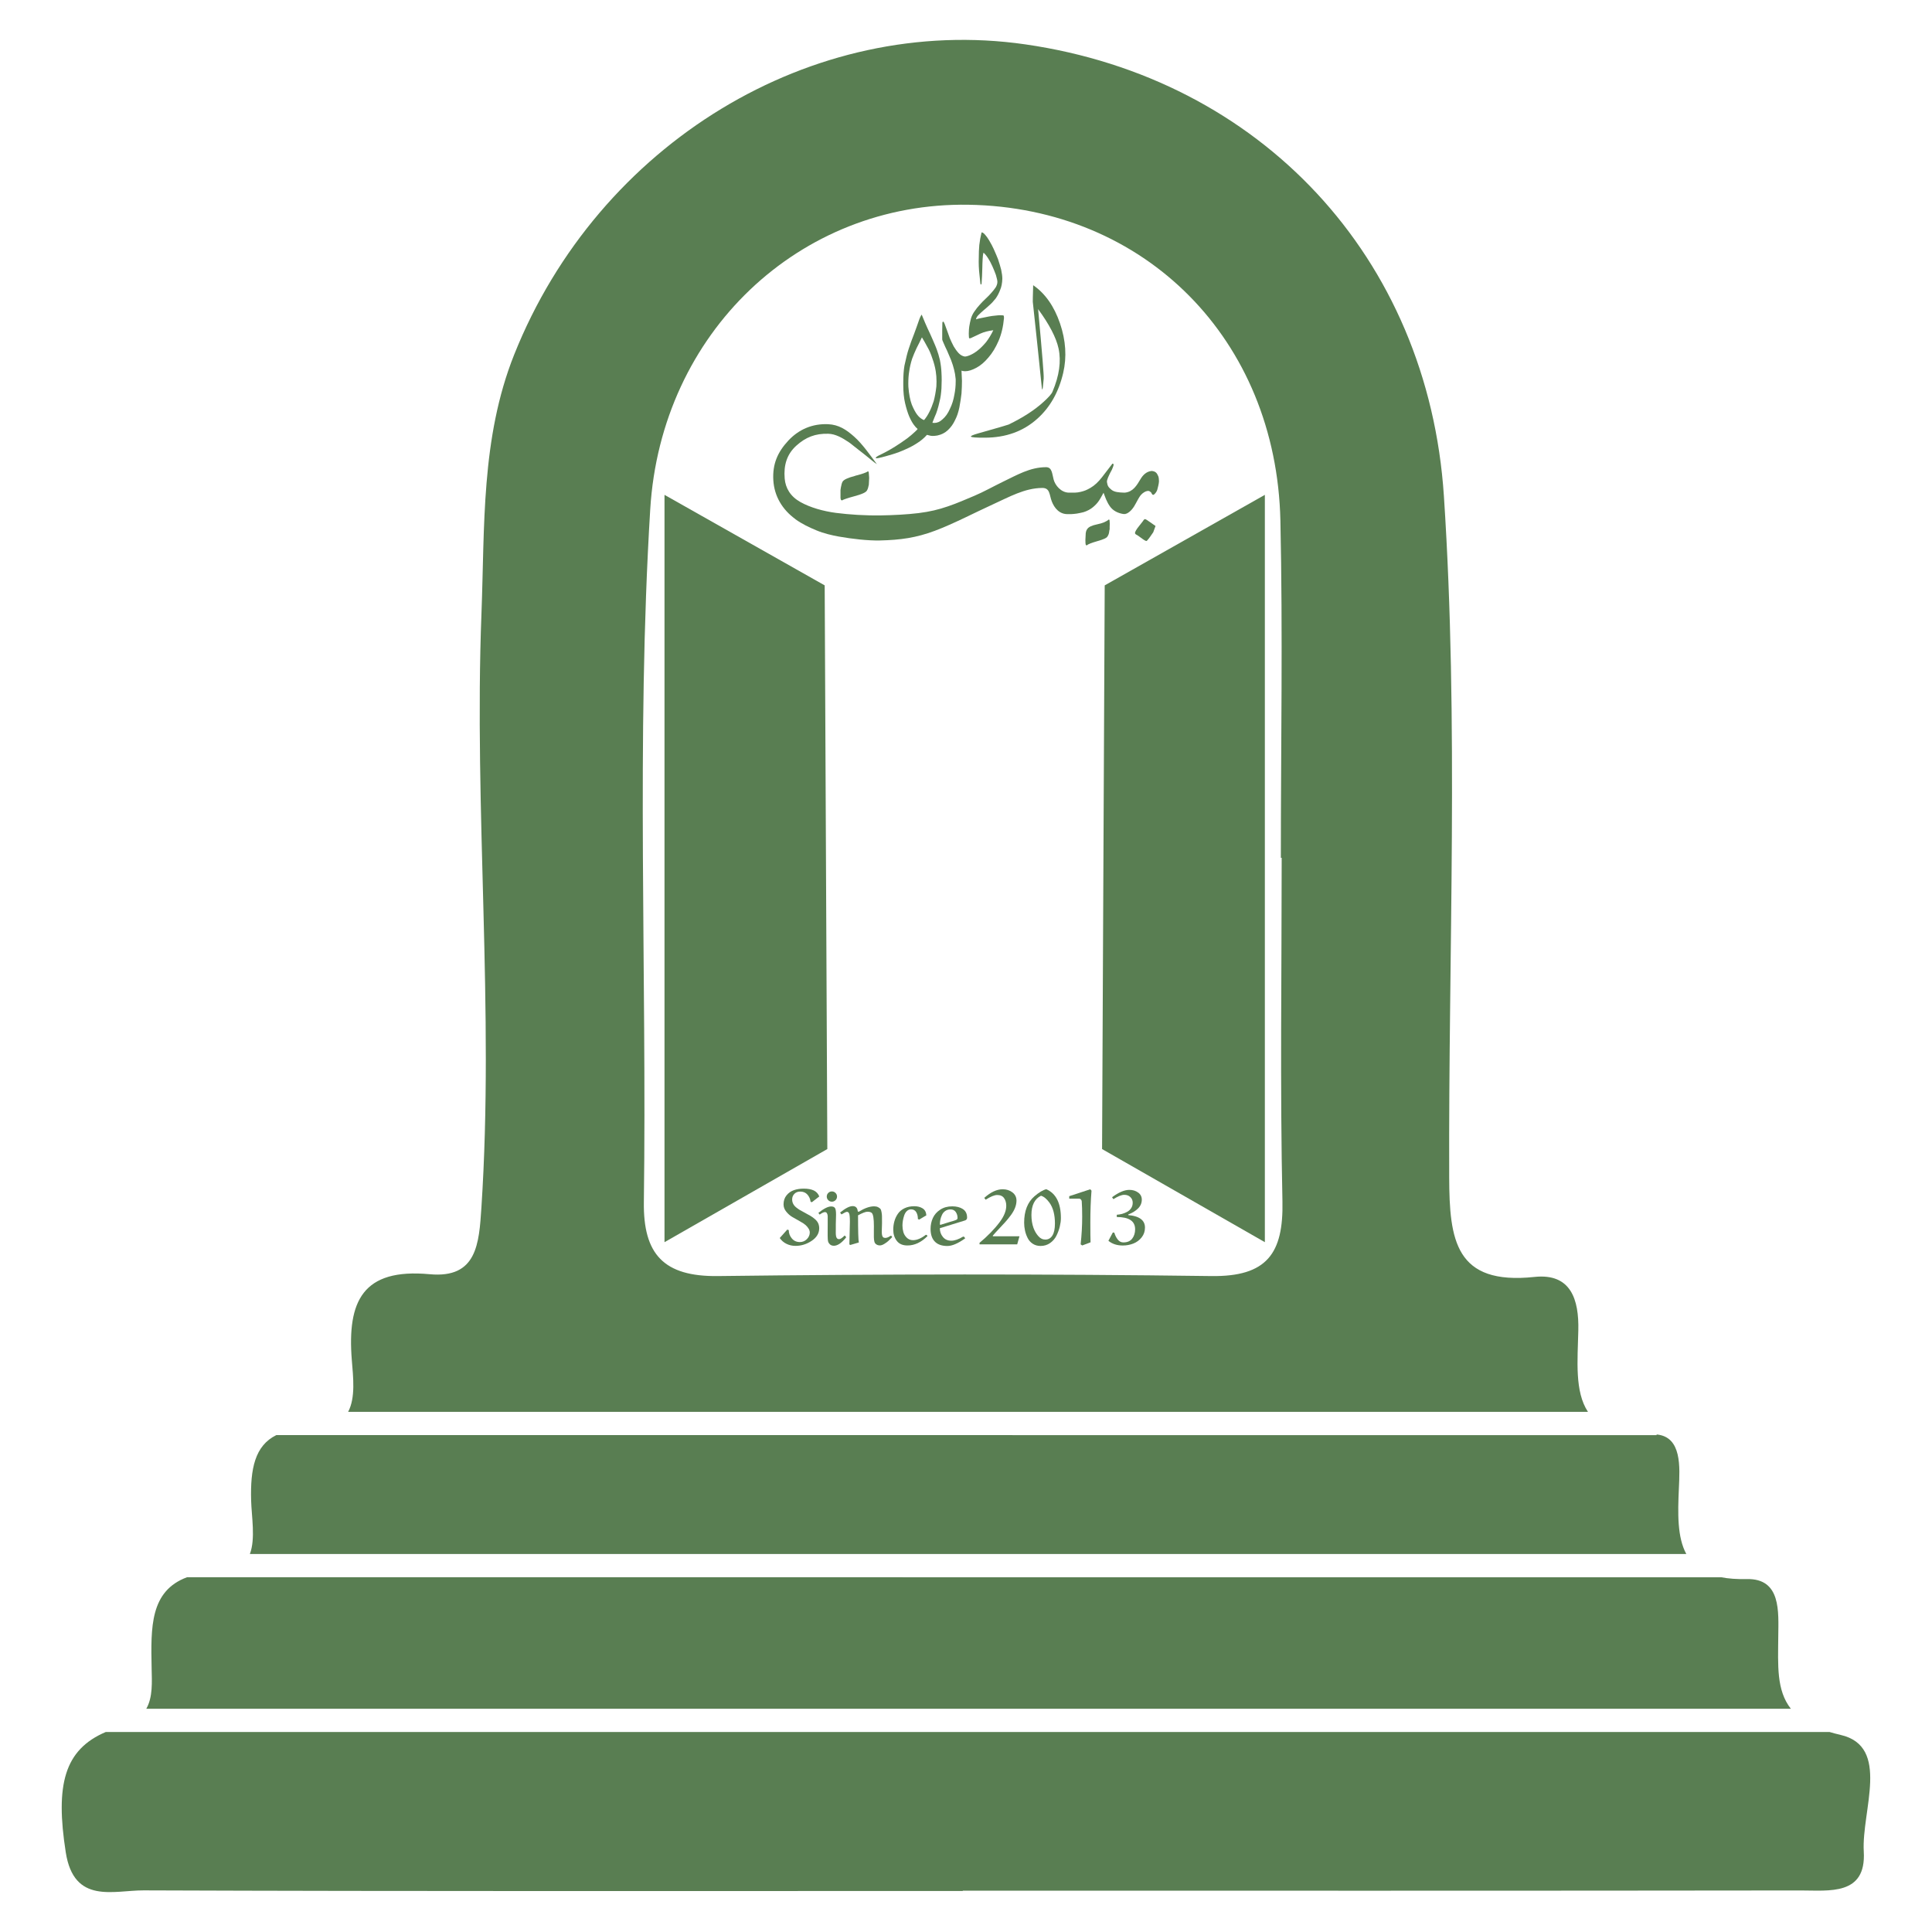 <?xml version="1.0" encoding="UTF-8"?>
<svg id="Layer_1" data-name="Layer 1" xmlns="http://www.w3.org/2000/svg" viewBox="0 0 512 512">
  <defs>
    <style>
      .cls-1 {
        fill: #597e52;
        stroke-width: 0px;
      }
    </style>
  </defs>
  <path class="cls-1" d="M446.89,411.83c-2.41-4.45-2.27-10.7-1.97-17.4.25-5.56.83-13.67-5.9-14.28v.17H73.22c-5.7,2.81-6.89,8.96-6.67,17.27.11,4.29,1.2,10.19-.33,14.24h380.67Z"/>
  <path class="cls-1" d="M420.83,374.16c-3.55-5.36-2.75-13.57-2.56-21.59.19-8.12-1.92-15.2-11.61-14.17-21.02,2.24-22.55-9.78-22.61-26.35-.21-60.19,2.56-120.44-1.4-180.56-4.17-63.36-48.68-110.74-110.92-119.73-56.51-8.16-113.18,26.28-135.48,82.25-8.82,22.14-7.78,45.54-8.66,68.63-2.01,52.43,3.42,104.87-.01,157.33-.63,9.61-1.17,18.87-13.71,17.71-17.8-1.65-21.87,7.18-20.64,22.72.36,4.5,1.03,9.98-.97,13.75h328.56ZM172.32,134.96c2.86-46.81,39.56-81.42,84.34-80.7,46.77.75,81.6,35.65,82.66,83.73.65,29.77.12,59.56.12,89.34h.22c0,30.33-.45,60.68.2,91,.3,13.9-4.15,20.04-18.87,19.84-43.56-.58-87.15-.54-130.71,0-14.38.18-19.84-5.77-19.65-19.62.81-61.2-2.05-122.45,1.69-183.6Z"/>
  <path class="cls-1" d="M474.6,452.84c-3.87-4.91-3.4-11.55-3.34-19.16.05-6.5.82-15.43-8.38-15.21-2.59.06-4.82-.11-6.74-.48H49.55c-9.81,3.65-9.58,13.26-9.37,23.99.08,3.86.34,7.77-1.41,10.86h435.84Z"/>
  <path class="cls-1" d="M487.76,459.76c-1.03-.23-1.99-.49-2.9-.76H28.02c-11,4.69-13.39,14.01-10.59,31.9,2.17,13.84,12.68,10.04,20.63,10.07,72.36.27,144.72.16,217.08.16v-.08c74.02,0,148.04.04,222.05-.06,7.5-.01,17.42,1.43,16.73-10.3-.63-10.77,7.2-27.89-6.18-30.93Z"/>
  <polygon class="cls-1" points="292.06 304.51 335.2 329.19 335.2 131.14 292.76 155.13 292.06 304.51"/>
  <polygon class="cls-1" points="218.55 155.13 176.1 131.14 176.1 329.19 219.25 304.51 218.55 155.13"/>
  <path class="cls-1" d="M293.47,142.21c.26-.4.41-.78.45-1.14.04-.35.09-.63.15-.83v-.55l.03-.91-.06-.91-.15-.24c-.65.59-1.68,1.03-3.11,1.32-1.42.29-2.31.71-2.65,1.26-.08.1-.16.24-.23.41-.07.17-.13.41-.17.71l-.09,1.76c0,.67.03,1.09.09,1.27.1.12.18.18.24.18.02,0,.04-.01.06-.03.28-.28,1.22-.65,2.82-1.11,1.6-.45,2.46-.85,2.61-1.2Z"/>
  <path class="cls-1" d="M303.8,143.39c.16-.08.27-.18.33-.3.2-.18.7-.86,1.49-2.03l.61-1.67-1.39-.97c-.77-.57-1.24-.85-1.42-.85l-.27.15c-.06.14-.47.68-1.23,1.62-.76.94-1.14,1.59-1.14,1.95.06.16.14.27.24.33.18.06.64.37,1.38.92.74.56,1.21.83,1.41.83Z"/>
  <path class="cls-1" d="M226.58,126.12c-1.9.49-3,1-3.3,1.55-.16.28-.3.76-.42,1.42l-.12.76v2.12l.09.45.27.21c.41-.26,1.53-.64,3.38-1.14,1.85-.49,2.92-.97,3.23-1.44.14-.22.25-.46.33-.73l.21-.88.09-1.82-.12-1.52-.18-.21c-.4.32-1.56.73-3.46,1.21Z"/>
  <path class="cls-1" d="M210.75,137.57c1.79,1.3,3.74,2.21,5.63,2.99,1.88.79,4.18,1.33,5.95,1.64,3.51.62,7.72,1.1,10.83,1.03,5.51-.13,9.62-.71,14.57-2.56,4.95-1.85,10.68-4.86,15.25-6.94,4.57-2.08,8.57-4.38,13.23-4.42,2.09-.02,1.86,1.85,2.52,3.56.66,1.71,2.03,3.55,4.51,3.37.18-.01.41.03.74,0,.32-.03.9-.05,1.35-.13.45-.08,1.43-.26,1.82-.38.99-.31,1.86-.78,2.54-1.36s1.08-1.01,1.55-1.69c.46-.68.8-1.39,1.21-2.1.49,1.3.85,2.42,1.68,3.6.83,1.18,2.11,1.81,3.59,2.04.12.02.42.01.57,0,.01,0-.04,0,.01-.06.06-.05.17,0,.3-.07,1.08-.51,1.88-1.66,2.41-2.7.34-.65.94-1.74,1.27-2.14.56-.66,1.27-1.07,1.8-1.14.53-.07.58.13.86.29s.25.73.68.73c.06,0-.17.07.09-.01s.82-.78.97-1.29c.15-.52.47-1.79.46-2.3,0-.52-.07-1.04-.18-1.31-.37-.91-.74-1.27-1.62-1.4-.07-.01-.16,0-.24,0-1.26.16-2.17,1.01-2.81,2.08-1.03,1.72-1.99,3.42-4.14,3.65-.15.02-.34,0-.42,0-1.07-.04-2.37-.1-3.16-.74-.79-.64-1.07-1-1.22-2.06-.08-.57.56-1.79.86-2.43.09-.19.35-.61.44-.82.09-.22.17-.38.25-.6.08-.22.21-.52.21-.75s-.11-.27-.31-.27c-.78,1.02-2.08,2.72-2.76,3.59-.98,1.26-1.96,2.18-3.04,2.81-1.08.62-1.56.81-2.62,1.07-1.06.26-1.94.22-3.1.21-2.09-.02-3.66-1.94-4.06-3.49-.41-1.56-.41-3.26-2-3.26-4.24,0-7.68,2.06-11.63,3.96-2.06.99-5.03,2.65-7.39,3.63s-4.42,1.92-6.96,2.78c-2.53.87-4.85,1.43-7.84,1.8-2.99.37-6.77.56-10.07.61-1.8.03-4.23-.03-6.07-.14-1.84-.11-4.08-.31-5.73-.53-3.32-.44-6.76-1.39-9.41-2.87-2.65-1.48-3.96-3.7-4.17-6.24-.3-3.54.59-6.44,3.07-8.69s5.06-3.27,8.5-3.17c1.92.06,3.7,1.08,5.49,2.29.59.4,1.85,1.48,2.61,2.04.77.56,1.66,1.31,2.43,1.92.77.61,1.51,1.29,2.33,1.8-1.8-2.41-3.83-5.34-5.99-7.26-2.16-1.93-4.15-3.19-6.9-3.32-4.14-.19-7.78,1.34-10.59,4.36-2.81,3.02-4.21,6.2-3.96,10.47.25,4.26,2.41,7.82,5.85,10.32Z"/>
  <path class="cls-1" d="M232.36,121.45c.11,0,.29-.03.54-.08,1.09-.25,2.28-.57,3.58-.97,1.2-.36,2.36-.8,3.49-1.32,1.12-.48,2.16-1.04,3.12-1.67.98-.62,1.83-1.34,2.56-2.17.23.04.57.12,1.01.25.15.03.32.04.52.04.34,0,.76-.04,1.24-.12,1.1-.23,2.04-.72,2.81-1.45.79-.74,1.41-1.63,1.88-2.65.5-.94.87-2.06,1.14-3.37.26-1.41.45-2.62.56-3.66.08-1.2.12-2.32.12-3.37-.04-1.03-.08-1.93-.12-2.69.15.08.46.14.93.16h0s0,0,.01,0c0,0,0,0,0,0h0c.88,0,1.88-.31,3.02-.93,1.06-.56,2.12-1.46,3.16-2.69,1.05-1.2,1.94-2.67,2.69-4.4.77-1.78,1.25-3.8,1.45-6.06,0-.33-.03-.55-.08-.66-.08-.07-.4-.1-.95-.1-.3,0-.73.03-1.28.1-.52.04-1.12.12-1.78.25-.21.04-.52.1-.93.19-.41.08-.73.14-.95.19-.61.11-1.09.23-1.45.35.07-.4.29-.78.66-1.14.39-.39.83-.8,1.34-1.24.66-.55,1.21-1.03,1.63-1.43.47-.4,1.01-.98,1.61-1.74.48-.69.87-1.45,1.18-2.29.33-.76.52-1.72.56-2.89,0-.66-.1-1.47-.31-2.44-.22-.85-.5-1.78-.83-2.77-.23-.61-.62-1.52-1.16-2.73-.28-.62-.68-1.38-1.22-2.29-.34-.59-.73-1.12-1.16-1.59-.3-.32-.56-.48-.76-.48h-.06c-.28,1.12-.48,2.23-.6,3.33-.1,1.02-.14,2.16-.14,3.43-.01.32-.02.64-.02.97,0,.79.03,1.61.1,2.48.21,2.11.32,3.23.35,3.37.04.15.08.23.12.23h.02c.07,0,.12-.08.17-.23.04-.45.08-1.1.12-1.94.01-.25.03-.63.04-1.14.01-.51.03-.9.04-1.16,0-.58.03-1.32.08-2.21.03-.73.1-1.32.23-1.76.33.25.72.71,1.16,1.38.4.59.79,1.32,1.18,2.19.33.73.65,1.51.95,2.34.26.88.39,1.49.39,1.82,0,.45-.14.93-.43,1.43-.36.52-.74,1.01-1.14,1.45-.4.47-.9.99-1.51,1.55-.62.58-1.16,1.14-1.63,1.67-.44.47-.92,1.08-1.43,1.82-.43.63-.72,1.27-.89,1.9-.17.63-.31,1.32-.43,2.07-.07.54-.1.95-.1,1.24-.01.19-.02.39-.02.6,0,.19,0,.39.02.6,0,.37.04.58.12.62.03.01.06.02.1.02.08,0,.18-.02.29-.06.72-.36,1.58-.76,2.6-1.22.9-.41,2.02-.7,3.37-.87-.58,1.2-1.22,2.25-1.92,3.16-.81.95-1.52,1.66-2.13,2.13-.66.54-1.32.95-1.96,1.24-.56.26-1.06.41-1.5.45-.6-.08-1.16-.38-1.66-.89-.48-.52-.92-1.12-1.32-1.8-.37-.7-.72-1.44-1.05-2.21-.43-1.16-.68-1.87-.76-2.13-.33-.95-.53-1.49-.6-1.63-.15-.4-.28-.6-.39-.6-.14.04-.21.16-.21.35l-.02.99c-.01.44-.02.78-.02,1.01v2c0,.33.01.52.04.56.01.03.1.23.25.6.37.87.7,1.59.99,2.17,0,.01.35.83,1.05,2.46.36.95.63,1.81.81,2.56.19.7.34,1.56.43,2.56v.56c0,1.2-.11,2.35-.33,3.45-.23,1.41-.63,2.69-1.2,3.84-.52,1.2-1.19,2.14-2,2.81-.65.62-1.36.93-2.15.93-.15,0-.31-.01-.48-.04l.06-.21.52-1.32c.28-.58.52-1.21.72-1.88.19-.58.41-1.41.64-2.48.21-.81.36-1.89.45-3.22.04-.79.06-1.52.06-2.21s-.02-1.36-.06-1.98c-.04-1.06-.18-2.17-.41-3.33-.25-1.05-.53-2-.85-2.85-.15-.43-.52-1.32-1.12-2.69-.4-.92-.84-1.89-1.32-2.89-.37-.8-.87-1.96-1.49-3.49-.01-.04-.04-.06-.08-.06-.01,0-.03,0-.06.02-.22.41-.39.76-.5,1.05-.54,1.56-1.02,2.91-1.45,4.05-.51,1.28-.99,2.6-1.43,3.97-.32.95-.68,2.41-1.1,4.36-.21,1.23-.31,2.68-.31,4.36v.87c0,1.79.16,3.37.48,4.73.32,1.36.68,2.52,1.07,3.47.44.99.85,1.74,1.24,2.25.34.47.68.84,1.01,1.12-.05.11-.28.35-.68.72-.66.62-1.34,1.2-2.05,1.74-1.12.81-2.21,1.56-3.29,2.23-1.41.88-2.84,1.66-4.3,2.34-.05.03-.13.08-.23.14-.11.07-.19.12-.25.14l-.29.27s-.02.05-.02.06c0,.07.05.1.14.1h.1ZM243.09,109.93c-.45-.58-.94-1.47-1.45-2.69-.45-1.21-.76-2.79-.91-4.73-.01-.28-.02-.55-.02-.83,0-1.24.08-2.34.25-3.31.14-1.03.39-2.13.76-3.29.33-.9.73-1.85,1.2-2.85.15-.3.39-.76.7-1.38.32-.63.55-1.12.7-1.45.48.79.95,1.61,1.41,2.48.52.88.96,1.88,1.32,3,.43,1.16.74,2.32.93,3.49.14.85.21,1.77.21,2.75,0,.43-.01.86-.04,1.3-.17,1.49-.41,2.8-.72,3.93-.37,1.13-.74,2.04-1.1,2.73-.45.92-.94,1.67-1.45,2.25-.66-.25-1.26-.72-1.8-1.41Z"/>
  <path class="cls-1" d="M276.53,106.52c-2.33,2.14-5.41,4.13-9.24,5.99-.25.11-2.96.9-8.12,2.36-1.35.39-1.97.66-1.86.83.14.21,1.36.3,3.66.29,5.57,0,10.22-1.68,13.95-5.04,3.38-3.03,5.66-7.08,6.84-12.13.98-4.2.7-8.58-.85-13.13-1.56-4.55-3.93-7.92-7.11-10.11-.08,2.81-.12,4.28-.1,4.4.29,2.65.7,6.46,1.22,11.43.59,5.83.99,9.63,1.18,11.41.11.7.21.5.31-.6.15-1.54.21-2.22.17-2.03.1-.41-.39-6.5-1.47-18.27,2.99,4.09,4.8,7.57,5.42,10.44.73,3.39.19,7.21-1.61,11.45-.21.55-1,1.45-2.38,2.71Z"/>
  <path class="cls-1" d="M216.01,323.12c-.38-.34-.78-.63-1.19-.88-.42-.25-.97-.56-1.66-.92-.48-.25-.87-.46-1.17-.64-.3-.18-.63-.41-.99-.7-.36-.29-.62-.61-.8-.96s-.27-.74-.27-1.16c0-.59.2-1.08.59-1.48.39-.4.91-.6,1.55-.6.8,0,1.43.26,1.9.79.47.53.76,1.17.85,1.92l.35.1,1.95-1.52c-.3-.74-.79-1.27-1.47-1.59s-1.57-.48-2.66-.48c-.95,0-1.81.13-2.59.4-.78.27-1.44.73-1.96,1.38-.53.65-.79,1.45-.79,2.4,0,.7.24,1.35.73,1.94.49.6,1.02,1.07,1.62,1.41.59.34,1.25.72,1.97,1.12.73.4,1.23.74,1.52,1,.74.69,1.11,1.34,1.11,1.98s-.26,1.24-.77,1.76c-.51.51-1.14.77-1.86.77-.88,0-1.59-.32-2.13-.97-.54-.64-.81-1.38-.81-2.2l-.39-.14-2,2.24c.47.67,1.06,1.19,1.79,1.54.73.36,1.52.54,2.37.54,1.55,0,2.99-.45,4.31-1.34,1.32-.89,1.99-2,1.99-3.33,0-.48-.09-.91-.26-1.3-.17-.38-.45-.74-.82-1.08Z"/>
  <path class="cls-1" d="M221.42,318.06c.27-.27.4-.59.4-.96s-.13-.69-.4-.96c-.27-.27-.59-.4-.96-.4s-.69.13-.96.4c-.27.27-.4.59-.4.96s.13.69.4.96c.27.27.59.4.96.4s.69-.13.96-.4Z"/>
  <path class="cls-1" d="M222.39,328.39c-.23,0-.41-.06-.55-.2-.13-.13-.22-.32-.27-.57-.05-.25-.08-.56-.08-.93,0-.37,0-.79.01-1.26v-1.03c0-.27.01-.69.03-1.24.02-.56.03-.97.03-1.24,0-.88-.08-1.45-.25-1.73-.19-.32-.53-.47-1.03-.47-.85,0-1.98.57-3.4,1.71l.33.45c.62-.44,1.09-.66,1.42-.66.41,0,.65.34.72,1.01v2.41c0,.44,0,.98-.01,1.62,0,.64,0,1.07,0,1.31s0,.51.03.83c.02.32.06.56.12.72.06.16.15.31.26.44.27.38.69.58,1.23.58.97,0,2.04-.72,3.21-2.16v-.23l-.35-.33c-.64.65-1.13.97-1.46.97Z"/>
  <path class="cls-1" d="M235.97,327.53c-.51.36-.97.53-1.38.53-.25,0-.44-.07-.58-.21-.22-.19-.33-.69-.33-1.48,0-.22.01-.58.03-1.07.02-.49.03-.84.03-1.05v-.62c0-.64,0-1.09-.01-1.35,0-.25-.04-.6-.11-1.03-.07-.43-.17-.73-.31-.89-.14-.16-.34-.31-.62-.45-.27-.14-.62-.22-1.03-.22-1.18,0-2.54.48-4.09,1.44l-.25-.08c-.08-.95-.53-1.42-1.36-1.42s-1.92.57-3.33,1.71l.37.49c.74-.45,1.22-.68,1.44-.68.25,0,.43.12.56.37.15.29.23,1.04.23,2.24,0,.88-.05,2.89-.14,6.03l.25.14,2.26-.66c-.14-.6-.21-3-.21-7.2,1.17-.63,2-.95,2.49-.95.53,0,.92.11,1.15.33.37.34.56,1.5.56,3.46,0,.33,0,.72-.01,1.16,0,.45,0,.78,0,1s0,.48,0,.77c0,.29.02.51.04.66.02.14.05.3.08.46.03.16.08.3.14.4.06.1.13.2.22.28.3.27.67.41,1.11.41.36,0,.76-.14,1.22-.43.46-.29.79-.53,1-.73.21-.2.56-.54,1.05-1.04l-.23-.35h-.25Z"/>
  <path class="cls-1" d="M245.35,327.24c-1.23.95-2.37,1.42-3.39,1.42-.67,0-1.23-.23-1.68-.68-.45-.45-.74-.95-.89-1.5s-.23-1.12-.23-1.71c0-.4.04-.82.11-1.28.08-.45.19-.92.35-1.39.16-.47.39-.86.71-1.16.32-.3.69-.45,1.11-.45.62,0,1.07.25,1.37.74.3.49.44,1.1.44,1.83l.35.14,1.89-1.13c-.06-.85-.38-1.46-.99-1.84-.6-.38-1.34-.57-2.22-.57-.97,0-1.83.18-2.58.54-.75.36-1.33.85-1.75,1.46-.42.61-.73,1.27-.93,1.99-.2.71-.3,1.46-.3,2.24,0,1.15.31,2.14.94,2.95.62.82,1.57,1.22,2.83,1.22,1.88,0,3.65-.83,5.31-2.49l-.21-.29-.25-.06Z"/>
  <path class="cls-1" d="M255.17,320.41c-.75-.48-1.69-.72-2.8-.72-1.23,0-2.3.29-3.2.88-.9.59-1.55,1.33-1.95,2.21-.4.88-.61,1.85-.61,2.89,0,1.55.42,2.71,1.25,3.48.75.7,1.82,1.05,3.21,1.05,1.25,0,2.82-.67,4.71-2.02l-.23-.39-.31-.08c-1.19.73-2.24,1.09-3.13,1.09-.95,0-1.69-.33-2.23-.99-.54-.66-.81-1.43-.81-2.32,4.4-1.36,6.61-2.04,6.62-2.04.4-.12.6-.38.6-.76,0-1.04-.38-1.8-1.13-2.28ZM253.44,323.27c-.22.11-.77.29-1.65.53-.93.29-1.75.54-2.45.76-.01,0-.03,0-.06.01-.03,0-.05.01-.06.01-.1,0-.14-.03-.14-.1,0-.43.04-.85.13-1.27.09-.42.23-.84.43-1.26.2-.43.49-.77.88-1.04.39-.27.85-.4,1.37-.4.62,0,1.08.23,1.4.69.31.46.47.99.47,1.59,0,.21-.11.36-.33.47Z"/>
  <path class="cls-1" d="M263.09,327.53s0-.07.02-.08c.36-.43.87-.99,1.55-1.71.68-.71,1.25-1.33,1.73-1.86.47-.53.96-1.12,1.46-1.79.5-.67.88-1.33,1.14-1.99.26-.66.39-1.3.39-1.93,0-.9-.36-1.63-1.08-2.18-.72-.55-1.58-.82-2.58-.82-1.56,0-3.19.76-4.88,2.28l.37.49c1.32-.84,2.33-1.25,3.05-1.25.85,0,1.46.28,1.84.84.38.56.57,1.23.57,2,0,1.33-.57,2.76-1.71,4.3-1.4,1.88-3.19,3.72-5.37,5.53v.41h9.98l.6-2.14h-6.95c-.08,0-.12-.03-.12-.1Z"/>
  <path class="cls-1" d="M277.28,315.15c-.88.21-1.91.82-3.11,1.85-1.84,1.58-2.76,3.92-2.76,7.02,0,.7.07,1.39.22,2.06.14.67.37,1.33.69,1.97.31.65.77,1.16,1.36,1.55.59.39,1.28.59,2.08.59.96,0,1.81-.26,2.54-.78.73-.52,1.3-1.18,1.69-1.98.39-.8.68-1.59.87-2.39.19-.8.29-1.54.29-2.24,0-3.96-1.29-6.52-3.87-7.65ZM278.9,327.42c-.45.72-1.07,1.08-1.88,1.08-.71,0-1.34-.31-1.88-.94-.54-.62-.96-1.35-1.26-2.17-.36-1.01-.54-2.15-.54-3.41,0-2.55.84-4.25,2.53-5.1.75.21,1.5.82,2.24,1.83.97,1.34,1.46,3.19,1.46,5.53,0,1.4-.22,2.46-.67,3.18Z"/>
  <path class="cls-1" d="M288.93,315.17l-5.57,1.83v.66h2.63c.18,0,.33.07.46.21.13.14.2.3.22.47.08,1.1.12,2.47.12,4.11,0,2.39-.14,4.83-.41,7.32l.43.29,2.2-.84c-.04-.88-.06-2.61-.06-5.18,0-3.1.1-5.93.31-8.5l-.33-.37Z"/>
  <path class="cls-1" d="M299.01,321.98v-.14c1.04-.38,1.9-.91,2.57-1.57.67-.66,1.01-1.45,1.01-2.35,0-.8-.33-1.43-.98-1.89-.65-.47-1.42-.7-2.31-.7-1.32,0-2.85.65-4.59,1.95l.35.51c1.22-.77,2.18-1.15,2.88-1.15.66,0,1.2.19,1.61.59.42.39.63.89.63,1.51,0,.53-.13,1.01-.4,1.42-.27.41-.62.74-1.06.98-.44.24-.89.42-1.35.55-.46.12-.93.2-1.41.23v.6c3.24,0,4.86,1.08,4.86,3.25,0,.97-.26,1.8-.77,2.47-.51.67-1.3,1.01-2.36,1.01-.59,0-1.08-.26-1.48-.77-.4-.51-.7-1.12-.91-1.82l-.39-.04-1.17,2.2c1.02.84,2.28,1.25,3.81,1.25,1,0,1.94-.18,2.83-.53.88-.36,1.61-.9,2.19-1.65.58-.74.86-1.6.86-2.57,0-1.95-1.47-3.05-4.42-3.31Z"/>
</svg>